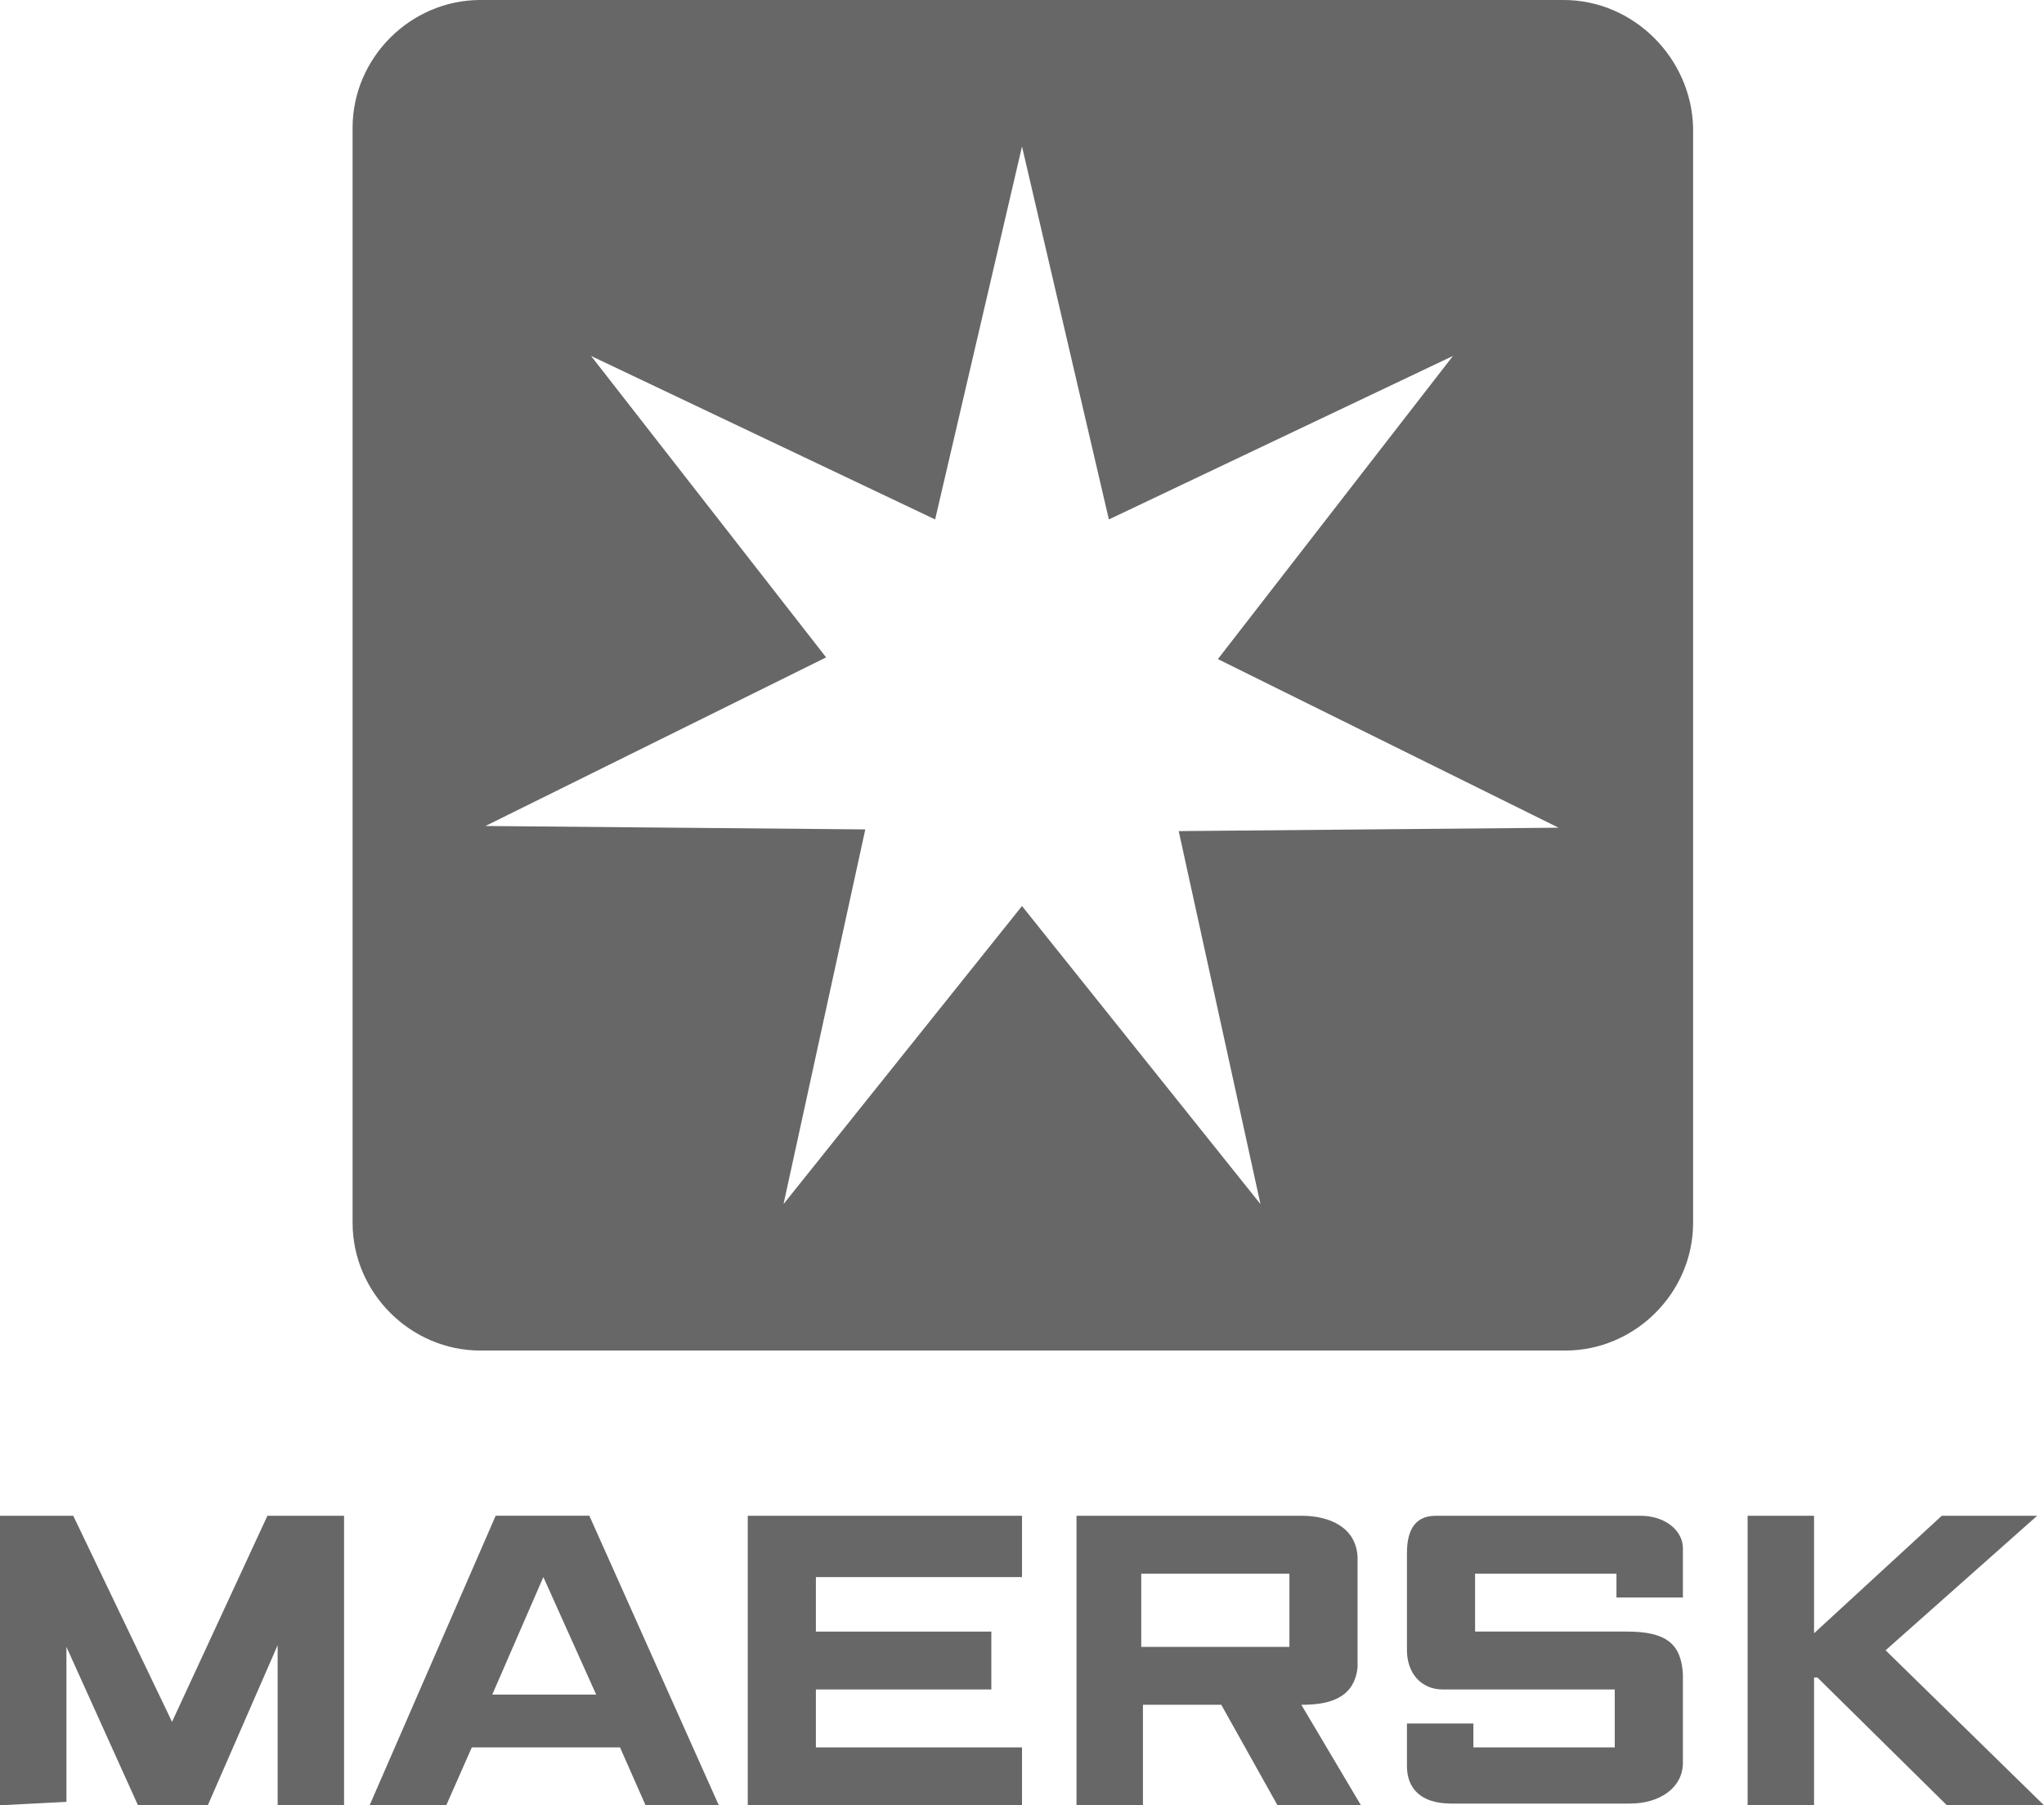 <svg xmlns="http://www.w3.org/2000/svg" viewBox="0 0 120 106"><path fill-rule="evenodd" clip-rule="evenodd" fill="#666766" d="M0 89v17l3.9-.2v-9.1l4.2 9.3h4.1l4.1-9.4v9.4h3.9V89h-4.5l-5.6 12.1L4.3 89H0zM21.7 106h4.5l1.5-3.4h8.7l1.5 3.4h4.3l-7.6-17h-5.5l-7.4 17zm7.2-6.5l3-6.9 3.1 6.9h-6.1zM43.9 89H60v3.6H47.9v3.2h10.3v3.4H47.9v3.4H60v3.4H43.9V89zM84.3 89h12c1.5 0 2.5.9 2.5 1.9v2.9h-3.9v-1.4h-8.3v3.4h8.9c2.3 0 3.2.7 3.3 2.5v5.2c0 1.5-1.4 2.4-3.1 2.4H85.2c-1.8 0-2.6-.9-2.6-2.2v-2.5h3.9v1.4h8.3v-3.4H84.7c-1.3 0-2.1-1-2.1-2.3v-5.7c0-1.1.3-2.2 1.7-2.2zM102.6 89h3.9v6.9L114 89h5.6l-8.9 7.9 9.3 9.1h-5.7l-7.6-7.5h-.2v7.5h-3.9V89zM79.7 91.4v6.5c-.2 1.9-1.8 2.2-3.3 2.2l3.5 5.9H75l-3.3-5.9h-4.6v5.9h-3.9V89h13.2c1.7 0 3.2.7 3.3 2.4zm-4 5.3v-4.3H67v4.3h8.7zM91.8 0H28.2c-4.1 0-7.5 3.4-7.5 7.5v64.3c0 4.1 3.4 7.5 7.5 7.5h63.7c4.1 0 7.5-3.4 7.5-7.5V7.5C99.3 3.4 95.9 0 91.8 0zM74 70.7L60 53.2 46 70.7l4.8-22-22.3-.2 20-9.9-13.8-17.7 20.2 9.6L60 8.6l5.1 21.9 20.2-9.6-13.8 17.8 20 9.9-22.3.2L74 70.7z"/></svg>